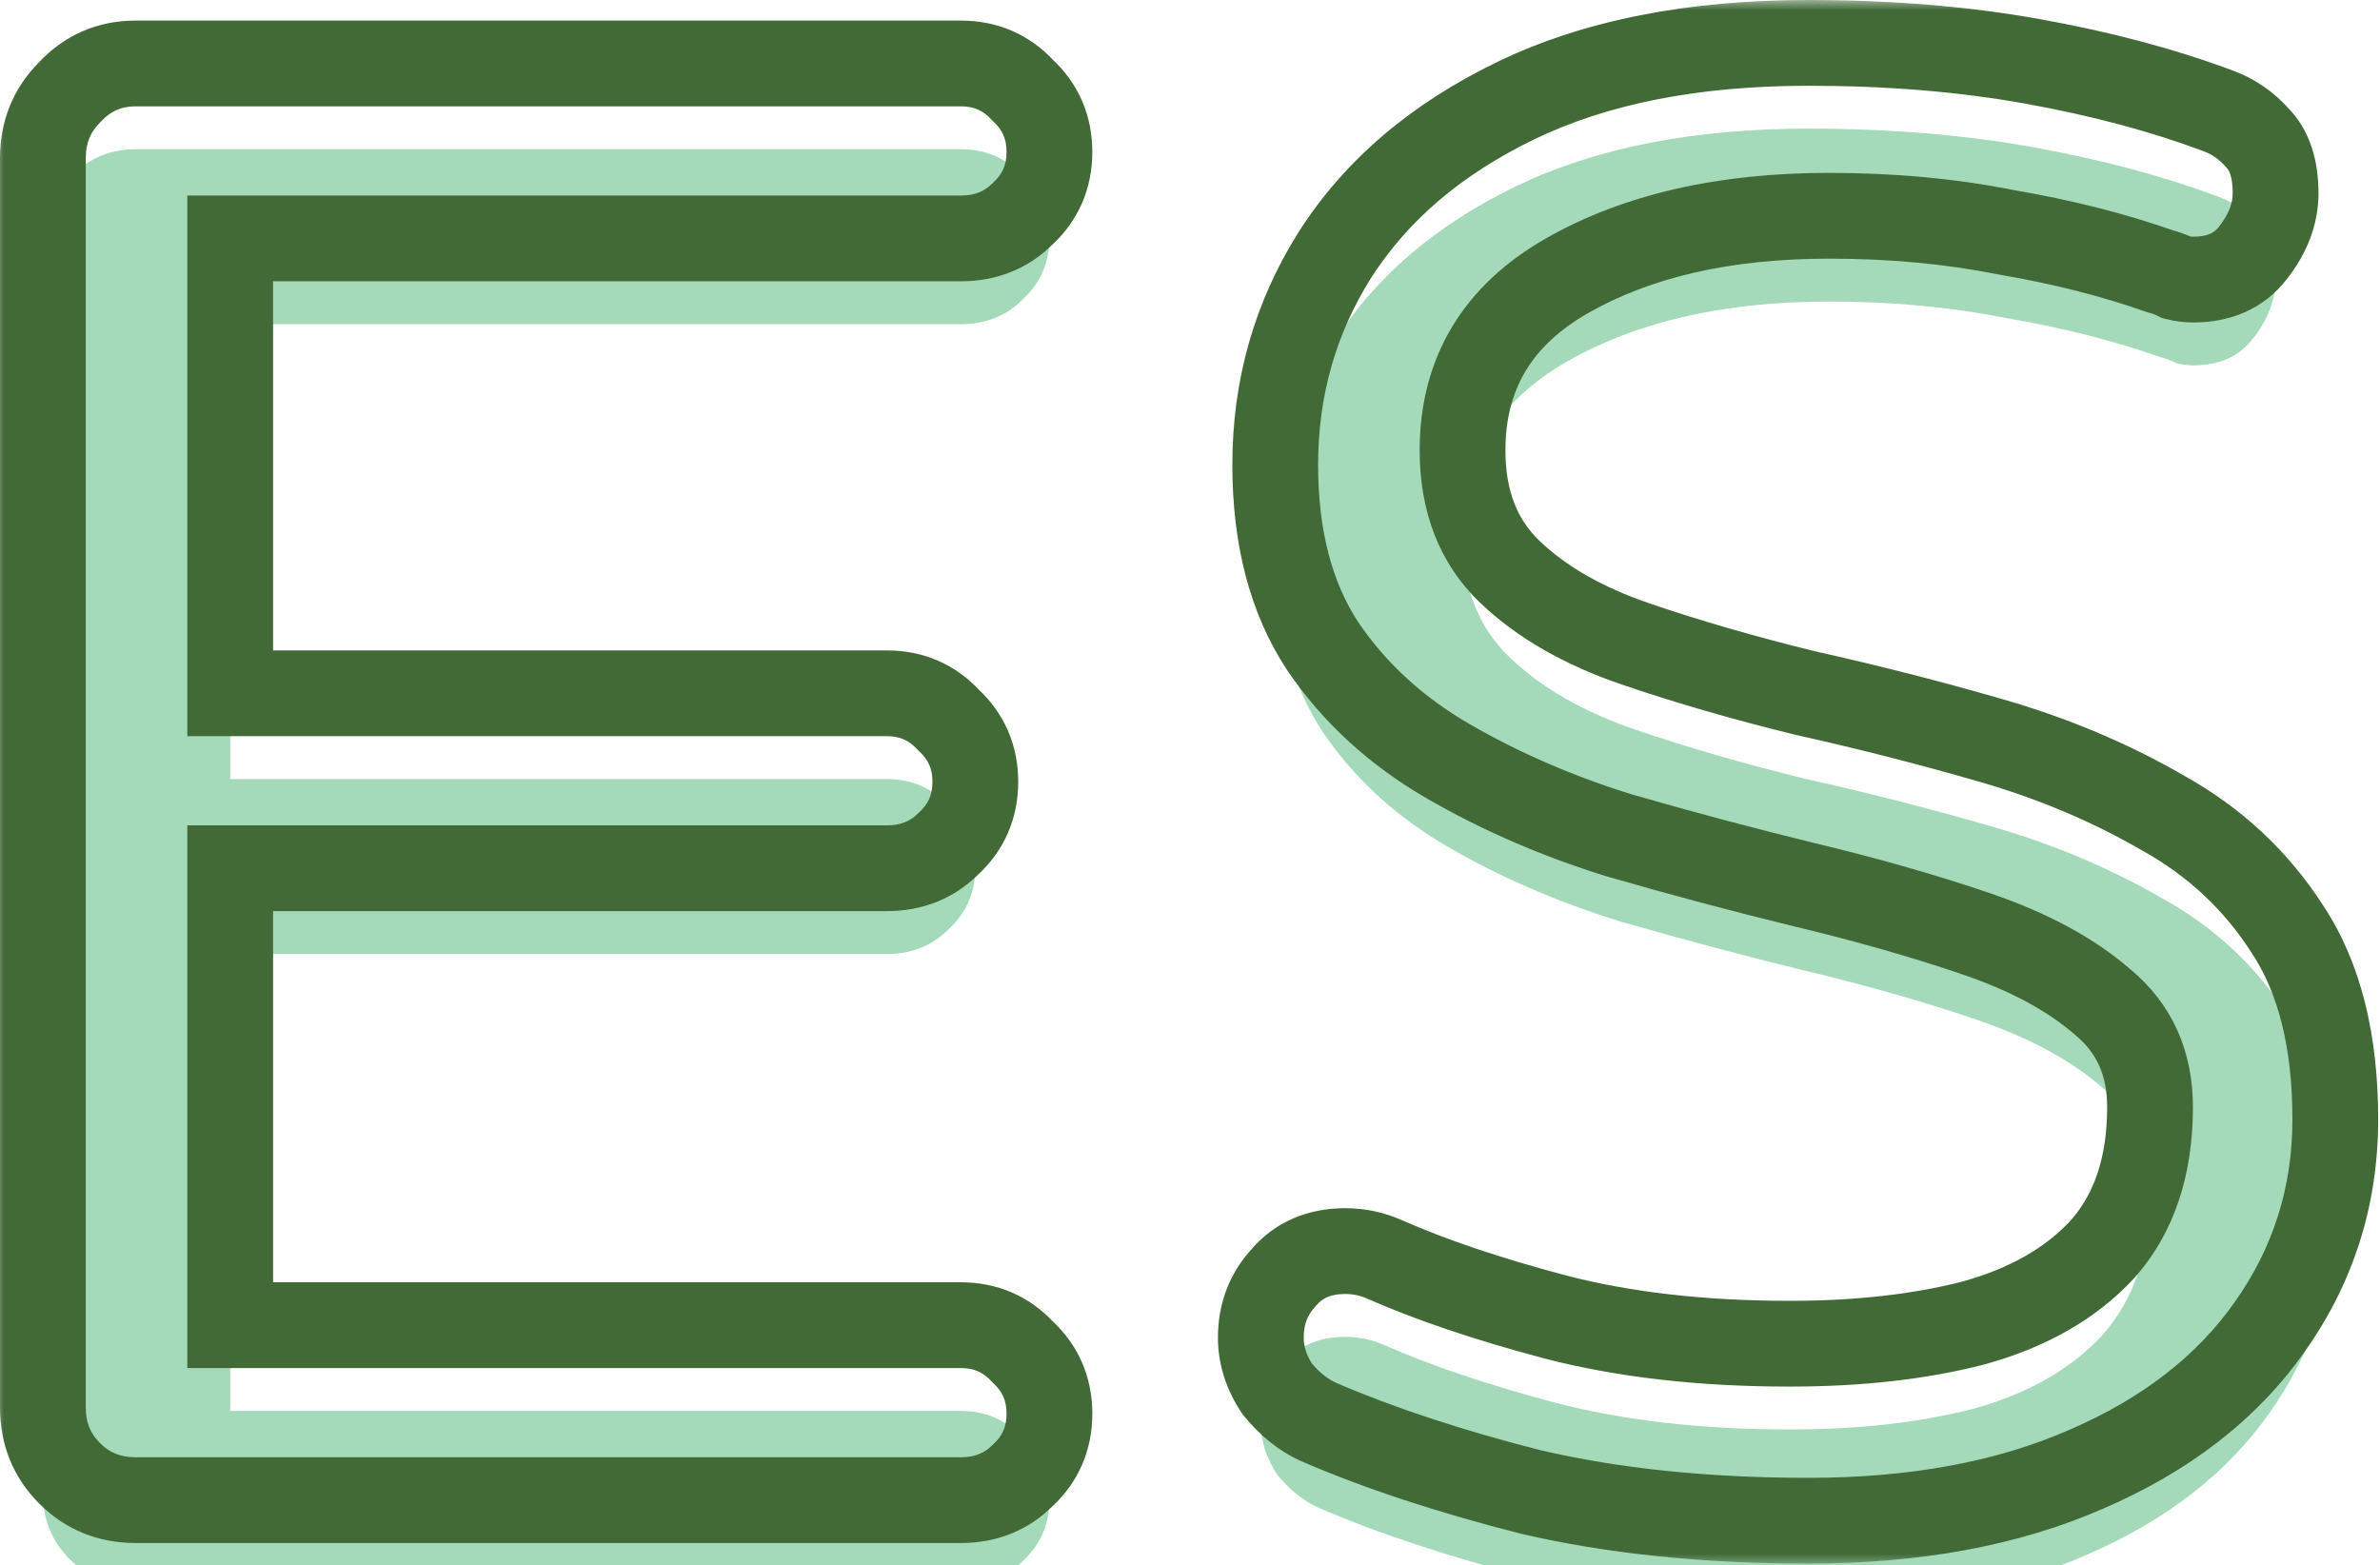 <svg width="111" height="73" viewBox="0 0 111 73" fill="none" xmlns="http://www.w3.org/2000/svg">
<mask id="path-1-outside-1_34_79" maskUnits="userSpaceOnUse" x="-0.312" y="-0.032" width="112" height="73" fill="black">
<rect fill="white" x="-0.312" y="-0.032" width="112" height="73"/>
<path d="M6.32 69.968C5.104 69.968 4.08 69.552 3.248 68.72C2.416 67.888 2 66.864 2 65.648V7.376C2 6.16 2.416 5.136 3.248 4.304C4.08 3.408 5.104 2.96 6.32 2.96H44.816C45.968 2.96 46.928 3.376 47.696 4.208C48.528 4.976 48.944 5.936 48.944 7.088C48.944 8.24 48.528 9.2 47.696 9.968C46.928 10.736 45.968 11.12 44.816 11.12H10.736V32.336H41.36C42.512 32.336 43.472 32.752 44.24 33.584C45.072 34.352 45.488 35.312 45.488 36.464C45.488 37.616 45.072 38.576 44.24 39.344C43.472 40.112 42.512 40.496 41.36 40.496H10.736V61.808H44.816C45.968 61.808 46.928 62.224 47.696 63.056C48.528 63.824 48.944 64.784 48.944 65.936C48.944 67.088 48.528 68.048 47.696 68.816C46.928 69.584 45.968 69.968 44.816 69.968H6.32ZM84.339 70.928C79.539 70.928 75.219 70.48 71.379 69.584C67.603 68.624 64.307 67.536 61.491 66.32C60.787 66 60.147 65.488 59.571 64.784C59.059 64.016 58.803 63.216 58.803 62.384C58.803 61.296 59.155 60.368 59.859 59.6C60.563 58.768 61.523 58.352 62.739 58.352C63.379 58.352 63.987 58.48 64.563 58.736C66.739 59.696 69.395 60.592 72.531 61.424C75.731 62.256 79.379 62.672 83.475 62.672C86.675 62.672 89.523 62.352 92.019 61.712C94.579 61.008 96.595 59.856 98.067 58.256C99.539 56.592 100.275 54.384 100.275 51.632C100.275 49.584 99.539 47.952 98.067 46.736C96.595 45.456 94.643 44.4 92.211 43.568C89.779 42.736 87.091 41.968 84.147 41.264C81.267 40.56 78.387 39.792 75.507 38.96C72.627 38.064 69.971 36.912 67.539 35.504C65.107 34.096 63.155 32.304 61.683 30.128C60.211 27.888 59.475 25.072 59.475 21.68C59.475 18.096 60.403 14.832 62.259 11.888C64.179 8.88 66.995 6.48 70.707 4.688C74.419 2.896 78.963 2 84.339 2C88.115 2 91.603 2.288 94.803 2.864C98.003 3.44 100.883 4.208 103.443 5.168C104.147 5.424 104.755 5.84 105.267 6.416C105.843 6.992 106.131 7.856 106.131 9.008C106.131 9.968 105.779 10.896 105.075 11.792C104.435 12.624 103.507 13.04 102.291 13.04C102.035 13.04 101.779 13.008 101.523 12.944C101.267 12.816 101.011 12.72 100.755 12.656C98.579 11.888 96.179 11.28 93.555 10.832C90.995 10.32 88.243 10.064 85.299 10.064C80.435 10.064 76.371 10.992 73.107 12.848C69.843 14.704 68.211 17.424 68.211 21.008C68.211 23.376 68.947 25.264 70.419 26.672C71.891 28.08 73.843 29.2 76.275 30.032C78.707 30.864 81.363 31.632 84.243 32.336C87.123 32.976 90.003 33.712 92.883 34.544C95.763 35.376 98.419 36.496 100.851 37.904C103.283 39.248 105.235 41.072 106.707 43.376C108.179 45.616 108.915 48.56 108.915 52.208C108.915 55.792 107.891 59.024 105.843 61.904C103.859 64.72 101.011 66.928 97.299 68.528C93.651 70.128 89.331 70.928 84.339 70.928Z"/>
</mask>
<g filter="url(#filter0_i_34_79)">
<path d="M6.32 69.968C5.104 69.968 4.08 69.552 3.248 68.72C2.416 67.888 2 66.864 2 65.648V7.376C2 6.16 2.416 5.136 3.248 4.304C4.08 3.408 5.104 2.96 6.32 2.96H44.816C45.968 2.96 46.928 3.376 47.696 4.208C48.528 4.976 48.944 5.936 48.944 7.088C48.944 8.24 48.528 9.2 47.696 9.968C46.928 10.736 45.968 11.12 44.816 11.12H10.736V32.336H41.36C42.512 32.336 43.472 32.752 44.24 33.584C45.072 34.352 45.488 35.312 45.488 36.464C45.488 37.616 45.072 38.576 44.24 39.344C43.472 40.112 42.512 40.496 41.36 40.496H10.736V61.808H44.816C45.968 61.808 46.928 62.224 47.696 63.056C48.528 63.824 48.944 64.784 48.944 65.936C48.944 67.088 48.528 68.048 47.696 68.816C46.928 69.584 45.968 69.968 44.816 69.968H6.32ZM84.339 70.928C79.539 70.928 75.219 70.48 71.379 69.584C67.603 68.624 64.307 67.536 61.491 66.32C60.787 66 60.147 65.488 59.571 64.784C59.059 64.016 58.803 63.216 58.803 62.384C58.803 61.296 59.155 60.368 59.859 59.6C60.563 58.768 61.523 58.352 62.739 58.352C63.379 58.352 63.987 58.48 64.563 58.736C66.739 59.696 69.395 60.592 72.531 61.424C75.731 62.256 79.379 62.672 83.475 62.672C86.675 62.672 89.523 62.352 92.019 61.712C94.579 61.008 96.595 59.856 98.067 58.256C99.539 56.592 100.275 54.384 100.275 51.632C100.275 49.584 99.539 47.952 98.067 46.736C96.595 45.456 94.643 44.4 92.211 43.568C89.779 42.736 87.091 41.968 84.147 41.264C81.267 40.56 78.387 39.792 75.507 38.96C72.627 38.064 69.971 36.912 67.539 35.504C65.107 34.096 63.155 32.304 61.683 30.128C60.211 27.888 59.475 25.072 59.475 21.68C59.475 18.096 60.403 14.832 62.259 11.888C64.179 8.88 66.995 6.48 70.707 4.688C74.419 2.896 78.963 2 84.339 2C88.115 2 91.603 2.288 94.803 2.864C98.003 3.44 100.883 4.208 103.443 5.168C104.147 5.424 104.755 5.84 105.267 6.416C105.843 6.992 106.131 7.856 106.131 9.008C106.131 9.968 105.779 10.896 105.075 11.792C104.435 12.624 103.507 13.04 102.291 13.04C102.035 13.04 101.779 13.008 101.523 12.944C101.267 12.816 101.011 12.72 100.755 12.656C98.579 11.888 96.179 11.28 93.555 10.832C90.995 10.32 88.243 10.064 85.299 10.064C80.435 10.064 76.371 10.992 73.107 12.848C69.843 14.704 68.211 17.424 68.211 21.008C68.211 23.376 68.947 25.264 70.419 26.672C71.891 28.08 73.843 29.2 76.275 30.032C78.707 30.864 81.363 31.632 84.243 32.336C87.123 32.976 90.003 33.712 92.883 34.544C95.763 35.376 98.419 36.496 100.851 37.904C103.283 39.248 105.235 41.072 106.707 43.376C108.179 45.616 108.915 48.56 108.915 52.208C108.915 55.792 107.891 59.024 105.843 61.904C103.859 64.72 101.011 66.928 97.299 68.528C93.651 70.128 89.331 70.928 84.339 70.928Z" fill="#A4DAB9"/>
</g>
<path d="M3.248 68.72L4.662 67.306L4.662 67.306L3.248 68.72ZM3.248 4.304L4.662 5.718L4.688 5.692L4.714 5.665L3.248 4.304ZM47.696 4.208L46.226 5.565L46.281 5.623L46.339 5.678L47.696 4.208ZM47.696 9.968L46.339 8.498L46.31 8.526L46.282 8.554L47.696 9.968ZM10.736 11.12V9.12H8.736V11.12H10.736ZM10.736 32.336H8.736V34.336H10.736V32.336ZM44.24 33.584L42.77 34.941L42.825 34.999L42.883 35.054L44.24 33.584ZM44.24 39.344L42.883 37.874L42.854 37.901L42.826 37.93L44.24 39.344ZM10.736 40.496V38.496H8.736V40.496H10.736ZM10.736 61.808H8.736V63.808H10.736V61.808ZM47.696 63.056L46.226 64.413L46.281 64.471L46.339 64.526L47.696 63.056ZM47.696 68.816L46.339 67.346L46.31 67.374L46.282 67.402L47.696 68.816ZM6.32 69.968V67.968C5.615 67.968 5.105 67.749 4.662 67.306L3.248 68.72L1.834 70.134C3.055 71.355 4.593 71.968 6.32 71.968V69.968ZM3.248 68.72L4.662 67.306C4.219 66.863 4 66.353 4 65.648H2H-1.14441e-05C-1.14441e-05 67.375 0.613 68.913 1.834 70.134L3.248 68.72ZM2 65.648H4V7.376H2H-1.14441e-05V65.648H2ZM2 7.376H4C4 6.671 4.219 6.161 4.662 5.718L3.248 4.304L1.834 2.89C0.613 4.111 -1.14441e-05 5.649 -1.14441e-05 7.376H2ZM3.248 4.304L4.714 5.665C5.17 5.174 5.664 4.96 6.32 4.96V2.96V0.96C4.544 0.96 2.99 1.642 1.782 2.943L3.248 4.304ZM6.32 2.96V4.96H44.816V2.96V0.96H6.32V2.96ZM44.816 2.96V4.96C45.421 4.96 45.844 5.151 46.226 5.565L47.696 4.208L49.166 2.851C48.012 1.601 46.515 0.96 44.816 0.96V2.96ZM47.696 4.208L46.339 5.678C46.753 6.06 46.944 6.483 46.944 7.088H48.944H50.944C50.944 5.389 50.303 3.892 49.053 2.738L47.696 4.208ZM48.944 7.088H46.944C46.944 7.693 46.753 8.116 46.339 8.498L47.696 9.968L49.053 11.438C50.303 10.284 50.944 8.787 50.944 7.088H48.944ZM47.696 9.968L46.282 8.554C45.913 8.922 45.473 9.12 44.816 9.12V11.12V13.12C46.463 13.12 47.943 12.55 49.11 11.382L47.696 9.968ZM44.816 11.12V9.12H10.736V11.12V13.12H44.816V11.12ZM10.736 11.12H8.736V32.336H10.736H12.736V11.12H10.736ZM10.736 32.336V34.336H41.36V32.336V30.336H10.736V32.336ZM41.36 32.336V34.336C41.965 34.336 42.388 34.527 42.77 34.941L44.24 33.584L45.71 32.227C44.556 30.977 43.059 30.336 41.36 30.336V32.336ZM44.24 33.584L42.883 35.054C43.297 35.436 43.488 35.859 43.488 36.464H45.488H47.488C47.488 34.765 46.847 33.269 45.596 32.114L44.24 33.584ZM45.488 36.464H43.488C43.488 37.069 43.297 37.492 42.883 37.874L44.24 39.344L45.596 40.814C46.847 39.66 47.488 38.163 47.488 36.464H45.488ZM44.24 39.344L42.826 37.93C42.457 38.298 42.017 38.496 41.36 38.496V40.496V42.496C43.007 42.496 44.487 41.926 45.654 40.758L44.24 39.344ZM41.36 40.496V38.496H10.736V40.496V42.496H41.36V40.496ZM10.736 40.496H8.736V61.808H10.736H12.736V40.496H10.736ZM10.736 61.808V63.808H44.816V61.808V59.808H10.736V61.808ZM44.816 61.808V63.808C45.421 63.808 45.844 63.999 46.226 64.413L47.696 63.056L49.166 61.7C48.012 60.449 46.515 59.808 44.816 59.808V61.808ZM47.696 63.056L46.339 64.526C46.753 64.908 46.944 65.331 46.944 65.936H48.944H50.944C50.944 64.237 50.303 62.74 49.053 61.586L47.696 63.056ZM48.944 65.936H46.944C46.944 66.541 46.753 66.965 46.339 67.346L47.696 68.816L49.053 70.286C50.303 69.132 50.944 67.635 50.944 65.936H48.944ZM47.696 68.816L46.282 67.402C45.913 67.77 45.473 67.968 44.816 67.968V69.968V71.968C46.463 71.968 47.943 71.398 49.11 70.23L47.696 68.816ZM44.816 69.968V67.968H6.32V69.968V71.968H44.816V69.968ZM71.379 69.584L70.886 71.522L70.905 71.527L70.924 71.532L71.379 69.584ZM61.491 66.32L60.663 68.141L60.68 68.149L60.698 68.156L61.491 66.32ZM59.571 64.784L57.907 65.893L57.961 65.975L58.023 66.05L59.571 64.784ZM59.859 59.6L61.333 60.952L61.36 60.922L61.386 60.892L59.859 59.6ZM64.563 58.736L63.751 60.564L63.755 60.566L64.563 58.736ZM72.531 61.424L72.018 63.357L72.028 63.36L72.531 61.424ZM92.019 61.712L92.516 63.649L92.532 63.645L92.549 63.64L92.019 61.712ZM98.067 58.256L99.539 59.61L99.552 59.596L99.565 59.581L98.067 58.256ZM98.067 46.736L96.754 48.245L96.773 48.262L96.793 48.278L98.067 46.736ZM92.211 43.568L91.563 45.46L91.563 45.46L92.211 43.568ZM84.147 41.264L83.672 43.207L83.682 43.209L84.147 41.264ZM75.507 38.96L74.913 40.87L74.932 40.876L74.952 40.881L75.507 38.96ZM67.539 35.504L68.541 33.773L68.541 33.773L67.539 35.504ZM61.683 30.128L60.011 31.226L60.019 31.238L60.026 31.249L61.683 30.128ZM62.259 11.888L60.573 10.812L60.567 10.821L62.259 11.888ZM70.707 4.688L71.576 6.489L71.576 6.489L70.707 4.688ZM94.803 2.864L95.157 0.896L95.157 0.896L94.803 2.864ZM103.443 5.168L102.74 7.041L102.75 7.044L102.759 7.048L103.443 5.168ZM105.267 6.416L103.772 7.745L103.811 7.789L103.853 7.83L105.267 6.416ZM105.075 11.792L103.502 10.556L103.496 10.564L103.49 10.573L105.075 11.792ZM101.523 12.944L100.628 14.733L100.825 14.831L101.038 14.884L101.523 12.944ZM100.755 12.656L100.089 14.542L100.178 14.573L100.27 14.596L100.755 12.656ZM93.555 10.832L93.162 12.793L93.19 12.799L93.218 12.803L93.555 10.832ZM73.107 12.848L72.118 11.109L72.118 11.109L73.107 12.848ZM70.419 26.672L71.801 25.227L71.801 25.227L70.419 26.672ZM76.275 30.032L75.627 31.924L75.627 31.924L76.275 30.032ZM84.243 32.336L83.768 34.279L83.788 34.284L83.809 34.288L84.243 32.336ZM92.883 34.544L92.328 36.465L92.328 36.465L92.883 34.544ZM100.851 37.904L99.849 39.635L99.866 39.645L99.883 39.654L100.851 37.904ZM106.707 43.376L105.021 44.453L105.028 44.464L105.035 44.474L106.707 43.376ZM105.843 61.904L104.213 60.745L104.208 60.752L105.843 61.904ZM97.299 68.528L96.507 66.691L96.495 66.696L97.299 68.528ZM84.339 70.928V68.928C79.66 68.928 75.496 68.491 71.833 67.636L71.379 69.584L70.924 71.532C74.941 72.469 79.418 72.928 84.339 72.928V70.928ZM71.379 69.584L71.871 67.646C68.172 66.705 64.981 65.648 62.284 64.484L61.491 66.32L60.698 68.156C63.633 69.424 67.033 70.543 70.886 71.522L71.379 69.584ZM61.491 66.32L62.318 64.499C61.939 64.327 61.534 64.026 61.119 63.517L59.571 64.784L58.023 66.05C58.759 66.95 59.635 67.673 60.663 68.141L61.491 66.32ZM59.571 64.784L61.235 63.675C60.917 63.198 60.803 62.779 60.803 62.384H58.803H56.803C56.803 63.654 57.2 64.834 57.907 65.893L59.571 64.784ZM58.803 62.384H60.803C60.803 61.772 60.983 61.333 61.333 60.952L59.859 59.6L58.384 58.249C57.326 59.403 56.803 60.82 56.803 62.384H58.803ZM59.859 59.6L61.386 60.892C61.663 60.564 62.035 60.352 62.739 60.352V58.352V56.352C61.011 56.352 59.463 56.972 58.332 58.308L59.859 59.6ZM62.739 58.352V60.352C63.103 60.352 63.434 60.423 63.751 60.564L64.563 58.736L65.375 56.908C64.539 56.537 63.654 56.352 62.739 56.352V58.352ZM64.563 58.736L63.755 60.566C66.054 61.58 68.815 62.507 72.018 63.357L72.531 61.424L73.044 59.491C69.975 58.677 67.424 57.812 65.37 56.906L64.563 58.736ZM72.531 61.424L72.028 63.36C75.425 64.243 79.248 64.672 83.475 64.672V62.672V60.672C79.51 60.672 76.036 60.269 73.034 59.488L72.531 61.424ZM83.475 62.672V64.672C86.804 64.672 89.824 64.34 92.516 63.649L92.019 61.712L91.522 59.775C89.222 60.364 86.546 60.672 83.475 60.672V62.672ZM92.019 61.712L92.549 63.64C95.39 62.859 97.762 61.541 99.539 59.61L98.067 58.256L96.595 56.902C95.428 58.171 93.767 59.157 91.488 59.784L92.019 61.712ZM98.067 58.256L99.565 59.581C101.432 57.47 102.275 54.751 102.275 51.632H100.275H98.275C98.275 54.017 97.645 55.714 96.569 56.931L98.067 58.256ZM100.275 51.632H102.275C102.275 49.037 101.309 46.821 99.341 45.194L98.067 46.736L96.793 48.278C97.768 49.084 98.275 50.131 98.275 51.632H100.275ZM98.067 46.736L99.379 45.227C97.661 43.733 95.461 42.566 92.858 41.676L92.211 43.568L91.563 45.46C93.825 46.234 95.528 47.179 96.754 48.245L98.067 46.736ZM92.211 43.568L92.858 41.676C90.357 40.82 87.607 40.035 84.612 39.319L84.147 41.264L83.682 43.209C86.575 43.901 89.201 44.652 91.563 45.46L92.211 43.568ZM84.147 41.264L84.622 39.321C81.769 38.624 78.915 37.863 76.062 37.039L75.507 38.96L74.952 40.881C77.858 41.721 80.765 42.496 83.672 43.207L84.147 41.264ZM75.507 38.96L76.101 37.05C73.353 36.195 70.835 35.101 68.541 33.773L67.539 35.504L66.537 37.235C69.107 38.723 71.901 39.933 74.913 40.87L75.507 38.96ZM67.539 35.504L68.541 33.773C66.352 32.506 64.63 30.916 63.339 29.007L61.683 30.128L60.026 31.249C61.679 33.692 63.862 35.686 66.537 37.235L67.539 35.504ZM61.683 30.128L63.354 29.03C62.147 27.193 61.475 24.785 61.475 21.68H59.475H57.475C57.475 25.359 58.275 28.583 60.011 31.226L61.683 30.128ZM59.475 21.68H61.475C61.475 18.462 62.302 15.569 63.951 12.955L62.259 11.888L60.567 10.821C58.503 14.095 57.475 17.73 57.475 21.68H59.475ZM62.259 11.888L63.945 12.964C65.636 10.315 68.145 8.145 71.576 6.489L70.707 4.688L69.837 2.887C65.844 4.815 62.722 7.445 60.573 10.812L62.259 11.888ZM70.707 4.688L71.576 6.489C74.948 4.862 79.176 4 84.339 4V2V1.71661e-05C78.75 1.71661e-05 73.89 0.93 69.837 2.887L70.707 4.688ZM84.339 2V4C88.014 4 91.382 4.28 94.448 4.832L94.803 2.864L95.157 0.896C91.823 0.296 88.215 1.71661e-05 84.339 1.71661e-05V2ZM94.803 2.864L94.448 4.832C97.551 5.391 100.312 6.13 102.74 7.041L103.443 5.168L104.145 3.295C101.453 2.286 98.454 1.489 95.157 0.896L94.803 2.864ZM103.443 5.168L102.759 7.048C103.142 7.187 103.474 7.409 103.772 7.745L105.267 6.416L106.762 5.087C106.036 4.271 105.151 3.661 104.126 3.288L103.443 5.168ZM105.267 6.416L103.853 7.83C103.921 7.899 104.131 8.164 104.131 9.008H106.131H108.131C108.131 7.548 107.764 6.085 106.681 5.002L105.267 6.416ZM106.131 9.008H104.131C104.131 9.44 103.983 9.944 103.502 10.556L105.075 11.792L106.647 13.028C107.575 11.848 108.131 10.496 108.131 9.008H106.131ZM105.075 11.792L103.49 10.573C103.291 10.83 102.997 11.04 102.291 11.04V13.04V15.04C104.016 15.04 105.578 14.418 106.66 13.011L105.075 11.792ZM102.291 13.04V11.04C102.203 11.04 102.11 11.029 102.008 11.004L101.523 12.944L101.038 14.884C101.447 14.987 101.866 15.04 102.291 15.04V13.04ZM101.523 12.944L102.417 11.155C102.042 10.967 101.649 10.818 101.24 10.716L100.755 12.656L100.27 14.596C100.373 14.622 100.492 14.665 100.628 14.733L101.523 12.944ZM100.755 12.656L101.42 10.77C99.123 9.959 96.611 9.325 93.891 8.861L93.555 10.832L93.218 12.803C95.747 13.235 98.035 13.817 100.089 14.542L100.755 12.656ZM93.555 10.832L93.947 8.871C91.243 8.33 88.358 8.064 85.299 8.064V10.064V12.064C88.127 12.064 90.747 12.31 93.162 12.793L93.555 10.832ZM85.299 10.064V8.064C80.188 8.064 75.76 9.039 72.118 11.109L73.107 12.848L74.095 14.587C76.982 12.945 80.681 12.064 85.299 12.064V10.064ZM73.107 12.848L72.118 11.109C68.266 13.3 66.211 16.663 66.211 21.008H68.211H70.211C70.211 18.184 71.42 16.108 74.095 14.587L73.107 12.848ZM68.211 21.008H66.211C66.211 23.825 67.105 26.27 69.036 28.117L70.419 26.672L71.801 25.227C70.788 24.258 70.211 22.927 70.211 21.008H68.211ZM70.419 26.672L69.036 28.117C70.765 29.771 72.99 31.022 75.627 31.924L76.275 30.032L76.922 28.14C74.695 27.378 73.016 26.389 71.801 25.227L70.419 26.672ZM76.275 30.032L75.627 31.924C78.124 32.778 80.838 33.563 83.768 34.279L84.243 32.336L84.718 30.393C81.887 29.701 79.29 28.95 76.922 28.14L76.275 30.032ZM84.243 32.336L83.809 34.288C86.647 34.919 89.487 35.645 92.328 36.465L92.883 34.544L93.438 32.623C90.518 31.779 87.598 31.033 84.677 30.384L84.243 32.336ZM92.883 34.544L92.328 36.465C95.062 37.255 97.566 38.314 99.849 39.635L100.851 37.904L101.853 36.173C99.271 34.678 96.464 33.497 93.438 32.623L92.883 34.544ZM100.851 37.904L99.883 39.654C102.029 40.84 103.732 42.434 105.021 44.453L106.707 43.376L108.392 42.299C106.738 39.71 104.537 37.656 101.818 36.154L100.851 37.904ZM106.707 43.376L105.035 44.474C106.228 46.29 106.915 48.813 106.915 52.208H108.915H110.915C110.915 48.307 110.129 44.942 108.378 42.278L106.707 43.376ZM108.915 52.208H106.915C106.915 55.383 106.016 58.209 104.213 60.745L105.843 61.904L107.473 63.063C109.765 59.839 110.915 56.201 110.915 52.208H108.915ZM105.843 61.904L104.208 60.752C102.471 63.218 99.94 65.212 96.507 66.691L97.299 68.528L98.09 70.365C102.082 68.644 105.247 66.223 107.478 63.056L105.843 61.904ZM97.299 68.528L96.495 66.696C93.156 68.161 89.122 68.928 84.339 68.928V70.928V72.928C89.54 72.928 94.145 72.095 98.102 70.36L97.299 68.528Z" fill="#416A37" mask="url(#path-1-outside-1_34_79)"/>
<defs>
<filter id="filter0_i_34_79" x="0" y="0" width="110.915" height="76.928" filterUnits="userSpaceOnUse" color-interpolation-filters="sRGB">
<feFlood flood-opacity="0" result="BackgroundImageFix"/>
<feBlend mode="normal" in="SourceGraphic" in2="BackgroundImageFix" result="shape"/>
<feColorMatrix in="SourceAlpha" type="matrix" values="0 0 0 0 0 0 0 0 0 0 0 0 0 0 0 0 0 0 127 0" result="hardAlpha"/>
<feOffset dy="4"/>
<feGaussianBlur stdDeviation="2"/>
<feComposite in2="hardAlpha" operator="arithmetic" k2="-1" k3="1"/>
<feColorMatrix type="matrix" values="0 0 0 0 0 0 0 0 0 0 0 0 0 0 0 0 0 0 0.25 0"/>
<feBlend mode="normal" in2="shape" result="effect1_innerShadow_34_79"/>
</filter>
</defs>
</svg>
